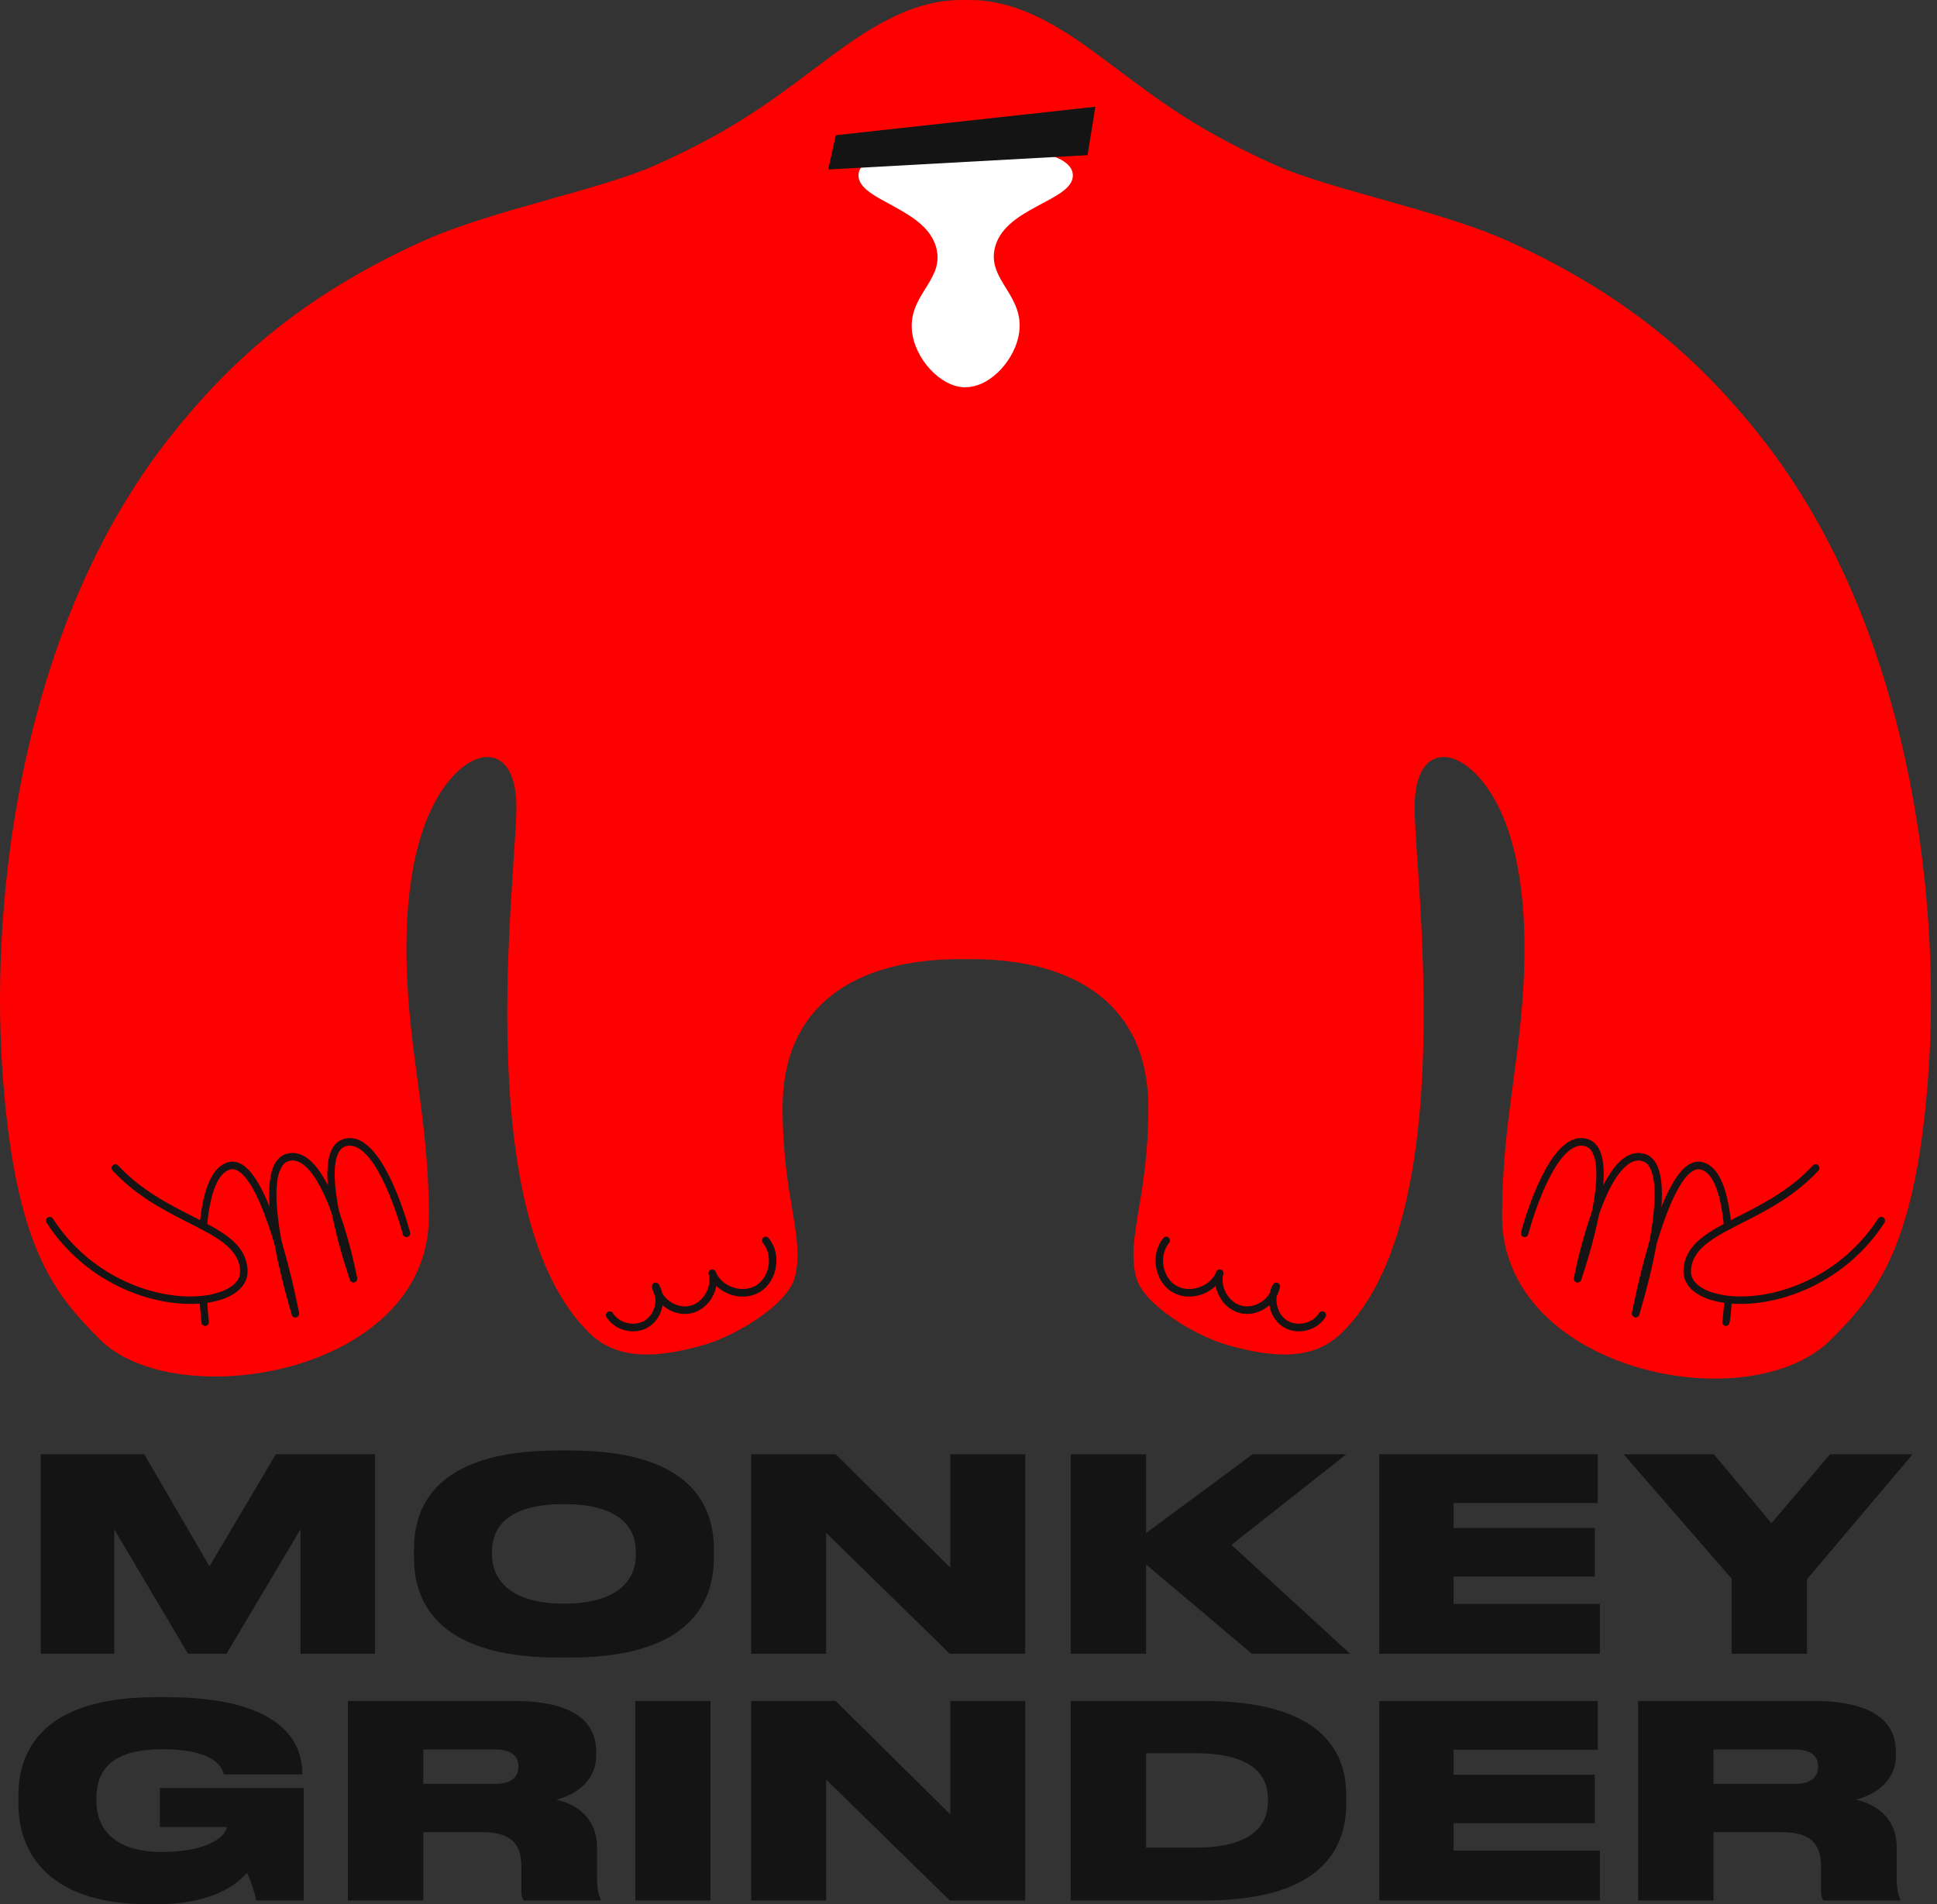 <?xml version="1.0" encoding="UTF-8"?> <svg xmlns="http://www.w3.org/2000/svg" width="60" height="59" viewBox="0 0 60 59" fill="none"><rect x="0" y="0" width="60" height="59" fill="#333333" stroke="none"/> <path d="M30.073 29.717C33.305 29.717 35.572 31.132 35.572 34.312C35.572 37.176 34.861 38.357 35.201 39.596C35.427 40.421 37.009 41.381 38.004 41.668C39.48 42.093 40.691 42.137 41.541 41.316C45.279 37.71 43.819 27.189 43.819 25.008C43.819 23.261 44.849 23.102 45.702 23.965C46.7 24.973 47.223 26.885 47.223 29.358C47.223 32.482 46.529 34.505 46.529 37.681C46.529 42.483 54.188 44.059 56.728 41.492C58.123 40.082 59.388 38.649 59.751 32.992C60.085 27.798 59.188 19.432 54.562 13.559C52.803 11.326 50.587 9.232 46.765 7.492C44.607 6.511 41.216 5.886 39.492 5.109C36.786 3.89 35.741 2.973 33.897 1.616C32.477 0.57 31.309 0.013 30.073 0H29.741C28.504 0.013 27.337 0.57 25.916 1.616C24.073 2.973 23.027 3.89 20.322 5.109C18.598 5.886 15.206 6.511 13.049 7.492C9.227 9.232 7.011 11.326 5.251 13.559C0.625 19.432 -0.271 27.798 0.063 32.992C0.426 38.649 1.69 40.082 3.085 41.492C5.43 43.861 13.285 42.591 13.285 37.681C13.285 34.505 12.59 32.482 12.59 29.358C12.59 26.885 13.114 24.973 14.111 23.965C14.965 23.102 15.995 23.261 15.995 25.008C15.995 27.189 14.535 37.71 18.272 41.316C19.123 42.137 20.334 42.093 21.81 41.668C22.805 41.381 24.387 40.421 24.613 39.596C24.953 38.357 24.242 37.176 24.242 34.312C24.242 31.132 26.509 29.717 29.741 29.717H30.073H30.073Z" fill="#FF0000"></path> <path d="M19.609 41.249C19.286 41.249 18.963 41.09 18.786 40.809C18.752 40.754 18.768 40.681 18.823 40.647C18.877 40.612 18.949 40.629 18.983 40.683C19.182 41.002 19.653 41.112 19.971 40.914C20.217 40.761 20.341 40.442 20.295 40.156C20.247 40.068 20.213 39.975 20.195 39.878C20.185 39.822 20.215 39.767 20.268 39.747C20.32 39.726 20.379 39.747 20.408 39.796C20.46 39.883 20.496 39.977 20.517 40.075C20.579 40.177 20.666 40.267 20.773 40.338C20.958 40.46 21.176 40.504 21.369 40.459C21.563 40.414 21.739 40.278 21.853 40.086C21.967 39.894 22.002 39.672 21.95 39.478C21.933 39.418 21.966 39.356 22.025 39.337C22.082 39.316 22.146 39.346 22.169 39.404C22.257 39.626 22.452 39.802 22.705 39.887C22.957 39.973 23.218 39.951 23.42 39.827C23.622 39.704 23.762 39.48 23.805 39.215C23.847 38.949 23.784 38.692 23.63 38.51C23.588 38.461 23.594 38.387 23.643 38.345C23.691 38.303 23.765 38.309 23.806 38.358C24.004 38.592 24.087 38.918 24.034 39.252C23.981 39.586 23.801 39.868 23.541 40.028C23.28 40.188 22.948 40.218 22.631 40.11C22.46 40.052 22.309 39.96 22.189 39.842C22.166 39.967 22.12 40.091 22.052 40.206C21.906 40.453 21.677 40.628 21.422 40.688C21.167 40.748 20.884 40.692 20.646 40.534C20.603 40.506 20.562 40.474 20.524 40.441C20.48 40.712 20.329 40.966 20.093 41.114C19.946 41.206 19.778 41.249 19.609 41.249L19.609 41.249Z" fill="#141414"></path> <path d="M40.235 41.249C40.066 41.249 39.897 41.205 39.75 41.114C39.514 40.966 39.363 40.712 39.32 40.441C39.281 40.474 39.241 40.506 39.197 40.534C38.96 40.691 38.676 40.747 38.422 40.687C38.167 40.628 37.937 40.453 37.791 40.206C37.723 40.091 37.677 39.967 37.655 39.842C37.535 39.959 37.384 40.052 37.212 40.11C36.895 40.217 36.564 40.187 36.303 40.028C36.043 39.869 35.863 39.586 35.81 39.252C35.757 38.918 35.839 38.592 36.037 38.358C36.079 38.309 36.152 38.303 36.201 38.345C36.249 38.387 36.255 38.461 36.214 38.51C36.06 38.692 35.996 38.949 36.039 39.214C36.081 39.48 36.221 39.704 36.423 39.827C36.626 39.951 36.886 39.972 37.139 39.887C37.392 39.802 37.587 39.626 37.674 39.404C37.698 39.346 37.761 39.316 37.819 39.336C37.877 39.356 37.91 39.418 37.894 39.478C37.842 39.672 37.877 39.894 37.991 40.086C38.104 40.278 38.28 40.414 38.474 40.459C38.667 40.504 38.885 40.46 39.071 40.338C39.177 40.267 39.265 40.176 39.327 40.074C39.347 39.977 39.383 39.883 39.435 39.795C39.464 39.747 39.523 39.726 39.576 39.747C39.628 39.767 39.659 39.822 39.649 39.878C39.63 39.974 39.596 40.068 39.548 40.156C39.503 40.442 39.627 40.761 39.872 40.914C40.19 41.112 40.661 41.003 40.861 40.683C40.895 40.628 40.967 40.612 41.021 40.647C41.075 40.681 41.091 40.754 41.057 40.809C40.881 41.09 40.557 41.249 40.235 41.249L40.235 41.249Z" fill="#141414"></path> <path d="M10.948 39.733C10.9 39.733 10.855 39.703 10.839 39.654C10.795 39.531 9.782 36.605 10.274 35.618C10.357 35.451 10.479 35.342 10.636 35.293C10.824 35.234 11.015 35.258 11.204 35.365C12.087 35.861 12.677 38.087 12.702 38.182C12.718 38.245 12.681 38.309 12.619 38.325C12.558 38.342 12.494 38.304 12.477 38.242C12.472 38.219 11.889 36.018 11.091 35.57C10.958 35.495 10.831 35.478 10.703 35.517C10.608 35.547 10.536 35.614 10.481 35.723C10.034 36.622 11.047 39.547 11.057 39.576C11.079 39.637 11.047 39.705 10.987 39.726C10.974 39.73 10.961 39.733 10.948 39.733L10.948 39.733Z" fill="#141414"></path> <path d="M6.355 41.082C6.296 41.082 6.246 41.038 6.24 40.978C6.24 40.978 6.209 40.706 6.182 40.291C6.178 40.226 6.226 40.17 6.29 40.166C6.355 40.168 6.409 40.211 6.413 40.275C6.44 40.683 6.47 40.95 6.47 40.951C6.477 41.016 6.431 41.074 6.368 41.081C6.363 41.082 6.359 41.082 6.355 41.082V41.082ZM9.149 40.816C9.094 40.816 9.045 40.776 9.035 40.72C8.834 39.648 8.145 36.76 7.388 36.287C7.296 36.229 7.21 36.213 7.125 36.237C6.756 36.342 6.511 36.941 6.415 37.971C6.409 38.035 6.352 38.082 6.289 38.077C6.225 38.071 6.178 38.014 6.184 37.949C6.291 36.799 6.586 36.147 7.062 36.011C7.211 35.969 7.362 35.994 7.511 36.087C8.509 36.711 9.232 40.515 9.263 40.676C9.275 40.74 9.233 40.801 9.17 40.814C9.163 40.815 9.156 40.816 9.149 40.816H9.149Z" fill="#141414"></path> <path d="M9.149 40.815C9.1 40.815 9.054 40.783 9.038 40.733C8.993 40.585 7.922 37.104 8.514 36.053C8.608 35.886 8.739 35.781 8.904 35.742C9.098 35.695 9.291 35.734 9.477 35.856C10.471 36.507 11.039 39.468 11.062 39.593C11.074 39.657 11.033 39.719 10.97 39.731C10.906 39.74 10.846 39.701 10.834 39.637C10.829 39.608 10.262 36.65 9.351 36.053C9.218 35.965 9.089 35.938 8.957 35.97C8.856 35.994 8.777 36.059 8.716 36.169C8.173 37.133 9.249 40.627 9.26 40.663C9.279 40.724 9.245 40.791 9.184 40.81C9.172 40.814 9.16 40.815 9.149 40.815H9.149Z" fill="#141414"></path> <path d="M5.902 40.4C4.497 40.401 2.6 39.671 1.443 37.884C1.408 37.83 1.423 37.757 1.476 37.721C1.53 37.686 1.602 37.701 1.637 37.755C3.034 39.911 5.538 40.463 6.807 40.034C7.053 39.951 7.462 39.752 7.436 39.355C7.392 38.673 6.712 38.328 5.852 37.89C5.091 37.503 4.228 37.065 3.488 36.269C3.444 36.222 3.447 36.148 3.493 36.103C3.54 36.059 3.614 36.061 3.657 36.108C4.369 36.873 5.212 37.302 5.956 37.681C6.883 38.152 7.615 38.524 7.668 39.34C7.694 39.744 7.407 40.079 6.881 40.257C6.603 40.351 6.269 40.4 5.902 40.4Z" fill="#141414"></path> <path d="M48.868 39.733C48.855 39.733 48.842 39.73 48.83 39.726C48.769 39.705 48.737 39.637 48.759 39.576C48.769 39.547 49.782 36.621 49.334 35.723C49.28 35.614 49.208 35.547 49.113 35.517C48.985 35.478 48.858 35.495 48.725 35.57C47.927 36.018 47.344 38.219 47.338 38.242C47.322 38.304 47.26 38.341 47.197 38.325C47.135 38.309 47.098 38.245 47.114 38.182C47.139 38.087 47.728 35.862 48.612 35.365C48.801 35.258 48.992 35.234 49.181 35.293C49.337 35.342 49.459 35.451 49.542 35.618C50.034 36.605 49.021 39.531 48.977 39.654C48.961 39.703 48.916 39.733 48.868 39.733L48.868 39.733Z" fill="#141414"></path> <path d="M53.46 41.082C53.429 41.082 53.399 41.07 53.377 41.046C53.344 41.012 53.336 40.964 53.351 40.923C53.361 40.876 53.39 40.64 53.415 40.26C53.42 40.196 53.478 40.154 53.539 40.151C53.603 40.156 53.651 40.211 53.647 40.276C53.599 40.992 53.568 41.022 53.541 41.049C53.518 41.071 53.489 41.082 53.46 41.082V41.082ZM50.666 40.816C50.659 40.816 50.652 40.815 50.644 40.814C50.581 40.801 50.54 40.74 50.552 40.676C50.582 40.515 51.306 36.711 52.304 36.087C52.453 35.994 52.604 35.969 52.753 36.011C53.225 36.146 53.504 36.757 53.629 37.934C53.636 37.998 53.59 38.056 53.526 38.063C53.464 38.073 53.405 38.023 53.398 37.959C53.288 36.919 53.049 36.339 52.69 36.237C52.604 36.213 52.519 36.229 52.426 36.286C51.669 36.76 50.981 39.648 50.78 40.72C50.769 40.776 50.721 40.816 50.666 40.816H50.666Z" fill="#141414"></path> <path d="M50.666 40.816C50.655 40.816 50.643 40.814 50.632 40.81C50.57 40.791 50.536 40.725 50.556 40.663C50.566 40.628 51.642 37.133 51.1 36.169C51.038 36.059 50.959 35.994 50.858 35.97C50.726 35.938 50.597 35.966 50.464 36.053C49.553 36.65 48.987 39.608 48.981 39.638C48.969 39.701 48.91 39.741 48.846 39.731C48.782 39.719 48.741 39.657 48.753 39.594C48.777 39.468 49.345 36.507 50.338 35.856C50.525 35.734 50.719 35.696 50.911 35.742C51.076 35.781 51.207 35.886 51.301 36.053C51.894 37.105 50.823 40.586 50.777 40.733C50.761 40.783 50.716 40.816 50.666 40.816H50.666Z" fill="#141414"></path> <path d="M53.913 40.4C53.546 40.401 53.212 40.35 52.934 40.256C52.408 40.078 52.121 39.744 52.147 39.34C52.2 38.524 52.932 38.152 53.859 37.68C54.603 37.302 55.446 36.873 56.158 36.108C56.201 36.06 56.275 36.058 56.322 36.103C56.368 36.147 56.371 36.221 56.327 36.269C55.587 37.064 54.724 37.503 53.963 37.89C53.103 38.328 52.423 38.673 52.379 39.355C52.353 39.752 52.762 39.951 53.008 40.034C54.277 40.464 56.781 39.91 58.178 37.755C58.213 37.701 58.285 37.686 58.339 37.721C58.392 37.757 58.407 37.83 58.372 37.884C57.214 39.67 55.318 40.4 53.913 40.4Z" fill="#141414"></path> <path d="M29.869 12.001C29.091 11.967 28.363 11.101 28.256 10.32C28.1 9.175 29.191 8.729 29.024 7.778C28.79 6.445 26.566 6.241 26.593 5.423C26.616 4.717 28.3 4.535 29.869 4.535H29.956C31.525 4.535 33.209 4.717 33.232 5.423C33.259 6.241 31.035 6.421 30.801 7.754C30.634 8.705 31.725 9.164 31.569 10.308C31.462 11.09 30.734 11.961 29.956 11.995L29.869 12.001L29.869 12.001Z" fill="white"></path> <path d="M25.89 4.189L25.655 5.251L33.688 4.808L33.93 3.307L25.89 4.189Z" fill="#141414"></path> <path d="M59.246 45.057H56.689L54.872 47.192L53.088 45.057H50.292L53.639 48.913V51.239H55.974V48.929L59.246 45.057V45.057ZM42.725 58.883H49.557V57.338H45.027V56.49H49.401V54.986H45.027V54.213H49.491V52.701H42.725V58.883ZM42.725 51.239H49.557V49.694H45.027V48.846H49.401V47.342H45.027V46.569H49.491V45.057H42.725V51.239ZM41.82 51.239L38.145 47.865L41.705 45.057H38.803L35.5 47.5V45.057H33.165V51.239H35.5V48.472L38.778 51.239H41.82H41.82ZM29.421 58.883H31.756V52.701H29.437V56.216L25.885 52.701H23.271V58.883H25.59V55.136L29.421 58.883ZM29.421 51.239H31.756V45.057H29.437V48.572L25.885 45.057H23.271V51.239H25.59V47.492L29.421 51.239ZM22.113 48.256V48.007C22.113 46.835 21.603 44.94 17.657 44.94H17.287C13.324 44.94 12.823 46.835 12.823 48.007V48.256C12.823 49.411 13.324 51.356 17.287 51.356H17.657C21.611 51.356 22.113 49.411 22.113 48.256ZM19.696 48.181C19.696 48.838 19.276 49.685 17.468 49.685C15.659 49.685 15.24 48.813 15.24 48.165V48.065C15.24 47.408 15.626 46.602 17.468 46.602C19.285 46.602 19.696 47.408 19.696 48.065V48.181ZM9.308 51.239H11.618V45.057H8.544L6.489 48.53L4.468 45.057H1.262V51.239H3.539V47.384L5.824 51.239H7.016L9.308 47.384V51.239H9.308ZM0.569 55.651V55.883C0.569 57.188 1.277 59 4.623 59H4.812C6.72 59 7.411 58.294 7.649 58.028C7.764 58.252 7.904 58.676 7.937 58.883H9.409V55.401H4.952V56.606H7.024C7.024 56.806 6.588 57.379 5.01 57.379C3.489 57.379 2.986 56.606 2.986 55.817V55.726C2.986 54.911 3.382 54.197 5.026 54.197C6.752 54.197 6.885 54.828 6.934 54.978H9.367V54.969C9.367 54.105 8.89 52.584 5.149 52.584H4.829C1.228 52.584 0.569 54.321 0.569 55.651H0.569ZM15.895 52.701H10.777V58.883H13.112V56.764H14.908C15.829 56.764 16.15 57.122 16.15 57.836V58.559C16.15 58.734 16.174 58.817 16.224 58.883H18.608V58.842C18.55 58.734 18.493 58.576 18.493 58.144V57.23C18.493 56.432 17.983 55.933 17.235 55.759C17.695 55.642 18.468 55.277 18.468 54.379V54.288C18.468 53.282 17.687 52.701 15.895 52.701H15.895ZM15.352 54.205C15.87 54.205 16.059 54.438 16.059 54.728V54.737C16.059 55.035 15.861 55.269 15.352 55.269H13.112V54.205H15.352V54.205ZM22.008 52.701H19.681V58.883H22.008V52.701ZM37.286 52.701H33.166V58.883H37.294C40.936 58.883 41.701 57.28 41.701 55.875V55.626C41.701 54.163 40.813 52.701 37.286 52.701ZM37.015 54.321C39.054 54.321 39.276 55.211 39.276 55.751V55.8C39.276 56.34 39.045 57.246 37.015 57.246H35.5V54.321H37.015ZM56.153 52.701H50.742V58.883H53.077V56.764H55.167C56.087 56.764 56.408 57.122 56.408 57.836V58.559C56.408 58.734 56.433 58.817 56.482 58.883H58.866V58.842C58.809 58.734 58.751 58.576 58.751 58.144V57.23C58.751 56.432 58.241 55.933 57.493 55.759C57.954 55.642 58.727 55.277 58.727 54.379V54.288C58.727 53.282 57.945 52.701 56.153 52.701ZM55.611 54.205C56.129 54.205 56.318 54.438 56.318 54.728V54.737C56.318 55.036 56.12 55.269 55.611 55.269H53.077V54.205H55.611V54.205Z" fill="#141414"></path> </svg> 